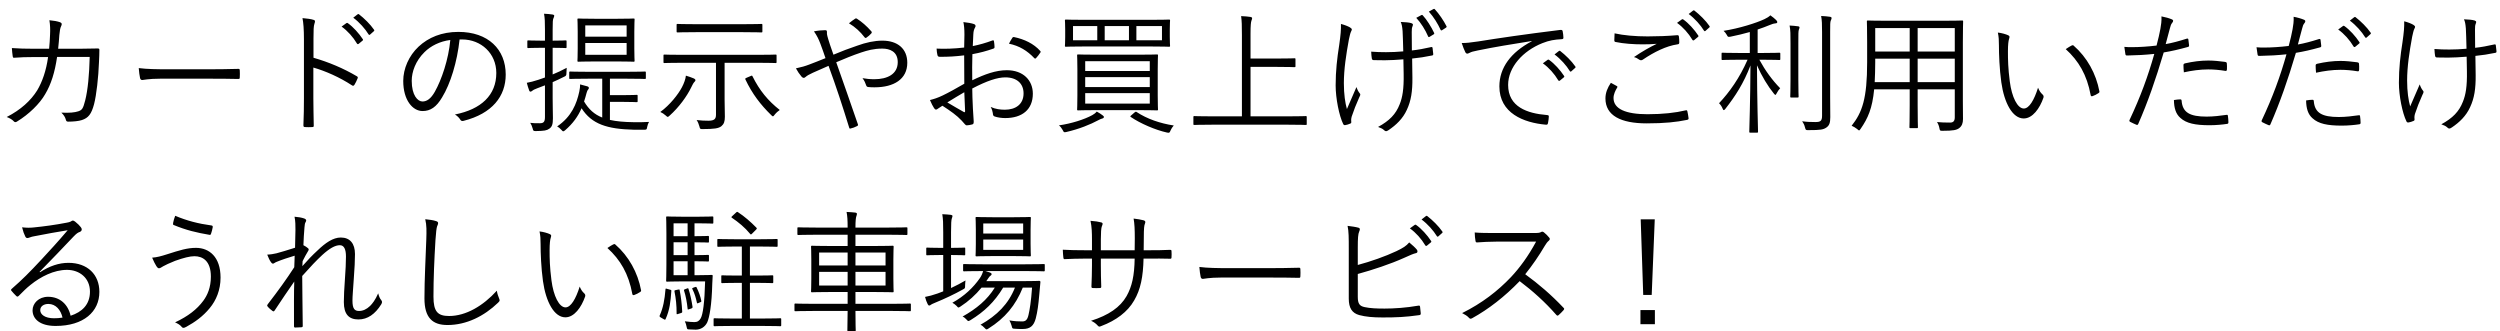 <svg width="264" height="35" viewBox="0 0 264 35" fill="none" xmlns="http://www.w3.org/2000/svg">
<path d="M3.424 5.146H5.188C5.23 4.628 5.272 4.208 5.286 3.648C5.314 3.116 5.3 2.64 5.216 2.136C5.692 2.178 6.056 2.248 6.336 2.346C6.532 2.416 6.574 2.556 6.448 2.78C6.35 2.962 6.308 3.298 6.266 3.704C6.238 4.194 6.196 4.6 6.14 5.146H8.52C9.122 5.146 9.696 5.118 10.284 5.118C10.466 5.118 10.494 5.146 10.494 5.286C10.494 5.594 10.48 6.056 10.452 6.574C10.396 8.142 10.186 10.032 9.934 10.998C9.654 12.048 9.332 12.454 8.646 12.678C8.324 12.79 7.736 12.846 7.19 12.846C7.064 12.846 6.994 12.79 6.966 12.678C6.882 12.356 6.728 12.132 6.476 11.894C7.344 11.936 7.89 11.88 8.268 11.754C8.674 11.614 8.772 11.474 8.996 10.606C9.276 9.514 9.43 7.848 9.472 6.014H6.028C5.79 7.638 5.398 8.898 4.768 9.948C4.194 10.956 3.046 12.076 1.8 12.832C1.674 12.916 1.562 12.93 1.464 12.818C1.31 12.636 1.016 12.468 0.708 12.356C2.192 11.6 3.256 10.62 3.928 9.542C4.46 8.646 4.88 7.47 5.076 6.028H3.438C2.808 6.028 2.192 6.042 1.506 6.098C1.38 6.112 1.366 6.07 1.338 5.916C1.31 5.72 1.268 5.356 1.254 5.076C2.038 5.132 2.682 5.146 3.424 5.146ZM22.086 8.31H16.92C15.702 8.31 15.114 8.45 15.03 8.45C14.904 8.45 14.834 8.394 14.792 8.254C14.736 8.016 14.68 7.568 14.652 7.19C15.506 7.302 16.584 7.316 17.746 7.316H22.044C23.01 7.316 24.046 7.302 25.11 7.274C25.278 7.26 25.32 7.288 25.32 7.442C25.334 7.652 25.334 7.946 25.32 8.17C25.32 8.324 25.278 8.352 25.11 8.338C24.06 8.31 23.024 8.31 22.086 8.31ZM33.104 4.068V6.098C34.714 6.56 36.268 7.218 37.668 8.044C37.78 8.1 37.808 8.17 37.766 8.268C37.668 8.52 37.542 8.772 37.43 8.954C37.346 9.066 37.29 9.094 37.164 9.01C35.862 8.156 34.364 7.498 33.09 7.134V10.382C33.09 11.236 33.118 12.328 33.132 13.238C33.146 13.378 33.104 13.42 32.95 13.42C32.74 13.434 32.46 13.434 32.236 13.42C32.082 13.42 32.04 13.378 32.04 13.224C32.082 12.328 32.096 11.236 32.096 10.382V4.152C32.096 3.102 32.04 2.388 31.942 1.912C32.432 1.954 32.852 2.01 33.104 2.094C33.328 2.15 33.272 2.304 33.202 2.514C33.118 2.752 33.104 3.172 33.104 4.068ZM36.072 2.808L36.576 2.444C36.632 2.402 36.674 2.402 36.73 2.444C37.29 2.836 37.906 3.522 38.312 4.138C38.354 4.194 38.34 4.25 38.284 4.292L37.878 4.628C37.808 4.684 37.738 4.67 37.696 4.6C37.29 3.914 36.702 3.256 36.072 2.808ZM37.304 1.87L37.752 1.52C37.808 1.478 37.85 1.464 37.906 1.506C38.466 1.94 39.096 2.556 39.502 3.144C39.544 3.214 39.53 3.256 39.46 3.312L39.082 3.648C39.026 3.704 38.97 3.704 38.914 3.62C38.564 3.046 37.962 2.36 37.304 1.87ZM48.798 4.166H48.532C48.28 6.532 47.566 8.856 46.684 10.284C46.082 11.306 45.452 11.726 44.626 11.726C43.576 11.726 42.582 10.578 42.582 8.548C42.582 7.26 43.17 5.888 44.206 4.922C45.242 3.956 46.642 3.368 48.406 3.368C51.542 3.368 53.404 5.202 53.404 7.876C53.404 10.158 51.99 11.992 48.952 12.762C48.784 12.804 48.686 12.776 48.588 12.608C48.504 12.468 48.322 12.258 48.042 12.09C50.814 11.544 52.41 10.046 52.41 7.708C52.41 5.636 50.8 4.166 48.798 4.166ZM47.552 4.222C46.46 4.362 45.494 4.838 44.822 5.51C43.884 6.434 43.478 7.582 43.478 8.534C43.478 10.06 44.108 10.718 44.612 10.718C45.088 10.718 45.508 10.41 45.914 9.696C46.628 8.436 47.37 6.266 47.552 4.222ZM66.984 3.354V5.118C66.984 6 67.012 6.322 67.012 6.406C67.012 6.504 66.998 6.518 66.9 6.518C66.83 6.518 66.424 6.49 65.206 6.49H62.784C61.566 6.49 61.174 6.518 61.09 6.518C60.992 6.518 60.978 6.504 60.978 6.406C60.978 6.322 61.006 6 61.006 5.118V3.354C61.006 2.458 60.978 2.15 60.978 2.066C60.978 1.968 60.992 1.954 61.09 1.954C61.174 1.954 61.566 1.982 62.784 1.982H65.206C66.424 1.982 66.83 1.954 66.9 1.954C66.998 1.954 67.012 1.968 67.012 2.066C67.012 2.15 66.984 2.458 66.984 3.354ZM66.172 5.79V4.544H61.804V5.79H66.172ZM66.172 3.872V2.682H61.804V3.872H66.172ZM64.408 10.76V12.664C65.094 12.818 65.906 12.888 66.886 12.902C67.446 12.916 68.02 12.902 68.538 12.874C68.454 13.014 68.384 13.182 68.342 13.406C68.3 13.686 68.272 13.7 68.02 13.7H66.956C64.1 13.63 62.49 13.112 61.412 11.432C61.034 12.3 60.502 13.042 59.676 13.756C59.592 13.826 59.536 13.868 59.48 13.868C59.424 13.868 59.368 13.812 59.27 13.7C59.13 13.546 58.976 13.42 58.836 13.35C60.362 12.314 60.894 10.956 61.174 9.668C61.244 9.332 61.258 9.15 61.258 8.912C61.552 8.982 61.762 9.038 61.986 9.108C62.14 9.15 62.182 9.206 62.182 9.29C62.182 9.374 62.14 9.416 62.084 9.486C62.042 9.542 62 9.598 61.944 9.808C61.86 10.13 61.776 10.424 61.678 10.718C62.168 11.544 62.77 12.09 63.596 12.412V8.31H62.154C60.782 8.31 60.306 8.338 60.222 8.338C60.124 8.338 60.11 8.324 60.11 8.226V7.68C60.11 7.568 60.124 7.554 60.222 7.554C60.306 7.554 60.782 7.582 62.154 7.582H66.158C67.544 7.582 68.006 7.554 68.09 7.554C68.188 7.554 68.202 7.568 68.202 7.68V8.226C68.202 8.324 68.188 8.338 68.09 8.338C68.006 8.338 67.544 8.31 66.158 8.31H64.408V10.046H65.864C66.816 10.046 67.138 10.018 67.222 10.018C67.32 10.018 67.334 10.032 67.334 10.13V10.676C67.334 10.774 67.32 10.788 67.222 10.788C67.138 10.788 66.816 10.76 65.864 10.76H64.408ZM58.36 5.048V7.862C58.836 7.666 59.326 7.442 59.844 7.162C59.83 7.344 59.816 7.512 59.816 7.694C59.816 7.988 59.774 8.016 59.522 8.128C59.13 8.324 58.752 8.506 58.36 8.674V10.368C58.36 11.278 58.388 11.95 58.388 12.482C58.388 13.14 58.29 13.392 58.01 13.588C57.744 13.784 57.464 13.826 56.61 13.84C56.33 13.84 56.316 13.84 56.246 13.56C56.176 13.322 56.106 13.14 55.994 12.972C56.302 13.014 56.568 13.014 57.016 13.014C57.422 13.014 57.548 12.846 57.548 12.342V9.01C57.268 9.122 56.988 9.234 56.708 9.332C56.4 9.444 56.288 9.514 56.19 9.598C56.134 9.64 56.078 9.682 56.022 9.682C55.966 9.682 55.91 9.64 55.882 9.556C55.798 9.332 55.7 9.024 55.63 8.744C56.008 8.674 56.344 8.59 56.862 8.422C57.086 8.352 57.31 8.268 57.548 8.184V5.048H57.1C56.148 5.048 55.868 5.076 55.798 5.076C55.7 5.076 55.686 5.062 55.686 4.964V4.376C55.686 4.278 55.7 4.264 55.798 4.264C55.868 4.264 56.148 4.292 57.1 4.292H57.548V3.158C57.548 2.318 57.534 1.912 57.45 1.45C57.786 1.464 58.08 1.492 58.36 1.534C58.458 1.548 58.528 1.59 58.528 1.66C58.528 1.758 58.486 1.828 58.444 1.926C58.374 2.08 58.36 2.332 58.36 3.13V4.292H58.416C59.354 4.292 59.634 4.264 59.718 4.264C59.816 4.264 59.83 4.278 59.83 4.376V4.964C59.83 5.062 59.816 5.076 59.718 5.076C59.634 5.076 59.354 5.048 58.416 5.048H58.36ZM82.006 5.874V6.546C82.006 6.644 81.992 6.658 81.894 6.658C81.81 6.658 81.362 6.63 80.032 6.63H76.518V10.536C76.518 11.18 76.546 11.838 76.546 12.328C76.546 12.832 76.448 13.098 76.182 13.322C75.888 13.56 75.426 13.63 74.208 13.63C73.928 13.63 73.928 13.63 73.858 13.35C73.788 13.084 73.69 12.86 73.564 12.678C74.04 12.734 74.432 12.748 74.81 12.748C75.426 12.748 75.608 12.566 75.608 12.118V6.63H72.024C70.694 6.63 70.246 6.658 70.176 6.658C70.078 6.658 70.064 6.644 70.064 6.546V5.874C70.064 5.776 70.078 5.762 70.176 5.762C70.246 5.762 70.694 5.79 72.024 5.79H80.032C81.362 5.79 81.81 5.762 81.894 5.762C81.992 5.762 82.006 5.776 82.006 5.874ZM80.508 2.64V3.312C80.508 3.41 80.494 3.424 80.396 3.424C80.326 3.424 79.85 3.396 78.422 3.396H73.536C72.108 3.396 71.632 3.424 71.562 3.424C71.464 3.424 71.45 3.41 71.45 3.312V2.64C71.45 2.542 71.464 2.528 71.562 2.528C71.632 2.528 72.108 2.556 73.536 2.556H78.422C79.85 2.556 80.326 2.528 80.396 2.528C80.494 2.528 80.508 2.542 80.508 2.64ZM73.438 8.464C73.438 8.548 73.368 8.618 73.298 8.688C73.214 8.772 73.06 9.094 72.99 9.234C72.528 10.186 71.702 11.32 70.722 12.202C70.624 12.286 70.568 12.342 70.512 12.342C70.456 12.342 70.4 12.286 70.288 12.188C70.134 12.048 69.924 11.908 69.728 11.824C70.75 11.082 71.618 9.962 72.01 9.22C72.234 8.8 72.402 8.324 72.43 7.988C72.724 8.072 73.074 8.198 73.298 8.296C73.382 8.338 73.438 8.408 73.438 8.464ZM78.87 8.198L79.234 8.044C79.402 7.96 79.43 7.974 79.472 8.072C80.214 9.556 81.082 10.62 82.342 11.614C82.174 11.726 81.964 11.908 81.81 12.104C81.712 12.23 81.67 12.286 81.614 12.286C81.572 12.286 81.516 12.23 81.418 12.132C80.34 11.082 79.43 9.906 78.716 8.394C78.674 8.296 78.688 8.282 78.87 8.198ZM88.012 5.776C88.88 5.412 89.636 5.118 90.518 4.824C91.442 4.488 92.338 4.292 93.178 4.292C94.788 4.292 95.81 5.146 95.81 6.63C95.81 8.366 94.382 9.22 92.366 9.22C92.142 9.22 91.918 9.22 91.708 9.192C91.568 9.178 91.526 9.136 91.484 9.052C91.386 8.772 91.288 8.52 91.078 8.254C91.484 8.324 91.862 8.366 92.324 8.366C93.724 8.366 94.802 7.82 94.802 6.56C94.802 5.44 93.948 5.132 93.178 5.132C92.254 5.132 91.596 5.328 90.952 5.538C90.028 5.846 89.16 6.21 88.306 6.574C89.09 8.814 89.818 10.858 90.574 13.07C90.63 13.21 90.63 13.252 90.49 13.322C90.28 13.434 90.056 13.518 89.804 13.574C89.72 13.588 89.706 13.574 89.678 13.49C88.964 11.18 88.32 9.206 87.494 6.952C86.822 7.246 86.346 7.456 85.842 7.68C85.45 7.862 85.226 7.988 85.086 8.114C85.016 8.184 84.932 8.226 84.876 8.226C84.806 8.226 84.722 8.184 84.638 8.086C84.442 7.862 84.204 7.512 84.05 7.218C84.638 7.092 85.03 6.98 85.464 6.812C85.996 6.602 86.472 6.434 87.172 6.14C87.004 5.636 86.836 5.16 86.626 4.6C86.444 4.124 86.276 3.774 85.954 3.312C86.36 3.228 86.822 3.186 87.144 3.186C87.312 3.186 87.326 3.27 87.326 3.396C87.312 3.536 87.326 3.62 87.368 3.802C87.41 3.984 87.48 4.194 87.648 4.726C87.802 5.202 87.9 5.44 88.012 5.776ZM89.65 2.458C89.888 2.262 90.14 2.08 90.294 1.982C90.378 1.926 90.406 1.926 90.504 1.982C91.022 2.318 91.512 2.738 92.016 3.312C92.072 3.382 92.072 3.452 92.016 3.522C91.862 3.69 91.68 3.858 91.484 3.984C91.428 4.026 91.358 4.012 91.302 3.942C90.84 3.34 90.322 2.864 89.65 2.458ZM101.816 5.02C101.83 4.516 101.844 4.124 101.844 3.648C101.844 3.046 101.802 2.654 101.732 2.332C102.166 2.374 102.628 2.458 102.852 2.542C102.964 2.584 103.02 2.654 103.02 2.752C103.02 2.808 102.992 2.864 102.95 2.934C102.88 3.074 102.796 3.242 102.782 3.648C102.754 4.026 102.74 4.418 102.726 4.866C103.426 4.726 104.112 4.53 104.784 4.278C104.896 4.236 104.952 4.25 104.966 4.376C104.994 4.572 105.022 4.768 105.022 4.964C105.022 5.09 104.98 5.104 104.868 5.146C104.14 5.398 103.524 5.566 102.684 5.72C102.656 6.63 102.656 7.554 102.67 8.478C104 7.834 105.162 7.414 106.324 7.414C108.046 7.414 109.068 8.478 109.068 9.892C109.068 11.586 107.92 12.468 106.156 12.468C105.778 12.468 105.358 12.412 105.036 12.3C104.896 12.258 104.854 12.16 104.84 11.936C104.812 11.754 104.756 11.544 104.616 11.292C105.134 11.53 105.652 11.586 106.114 11.586C107.234 11.586 108.088 11.026 108.088 9.864C108.088 8.842 107.402 8.17 106.156 8.17C105.33 8.17 104.224 8.534 102.67 9.346C102.67 9.85 102.698 10.62 102.74 11.488C102.768 12.146 102.824 12.594 102.824 12.818C102.824 13.014 102.81 13.098 102.67 13.14C102.502 13.182 102.236 13.238 102.082 13.238C101.956 13.238 101.886 13.098 101.55 12.734C101.046 12.188 100.346 11.698 99.52 11.166C99.31 11.292 99.17 11.39 99.044 11.474C98.974 11.53 98.918 11.572 98.848 11.572C98.764 11.572 98.708 11.516 98.638 11.418C98.512 11.236 98.358 10.928 98.204 10.564C98.596 10.466 99.016 10.34 99.562 10.074C100.178 9.78 100.976 9.332 101.83 8.842C101.816 7.848 101.816 6.812 101.816 5.846C100.878 5.958 100.234 6 99.254 6C99.072 6 99.016 5.93 98.988 5.79C98.946 5.622 98.918 5.398 98.904 5.132C99.758 5.174 100.724 5.146 101.816 5.02ZM101.83 9.738C101.186 10.102 100.71 10.41 100.038 10.816C100.71 11.208 101.186 11.502 101.774 11.824C101.872 11.88 101.914 11.852 101.914 11.726C101.886 11.124 101.872 10.508 101.83 9.738ZM106.548 4.614C106.646 4.404 106.758 4.222 106.884 4.026C106.94 3.928 106.982 3.9 107.08 3.914C108.172 4.138 109.166 4.614 109.852 5.384C109.908 5.454 109.908 5.496 109.852 5.566C109.74 5.734 109.558 5.986 109.404 6.14C109.334 6.21 109.278 6.196 109.222 6.14C108.48 5.356 107.64 4.838 106.548 4.614ZM122.256 7.33V10.074C122.256 11.096 122.284 11.474 122.284 11.558C122.284 11.642 122.27 11.656 122.172 11.656C122.088 11.656 121.598 11.628 120.198 11.628H115.816C114.43 11.628 113.94 11.656 113.856 11.656C113.758 11.656 113.744 11.642 113.744 11.558C113.744 11.474 113.772 11.096 113.772 10.074V7.33C113.772 6.308 113.744 5.944 113.744 5.86C113.744 5.762 113.758 5.748 113.856 5.748C113.94 5.748 114.43 5.776 115.816 5.776H120.198C121.598 5.776 122.088 5.748 122.172 5.748C122.27 5.748 122.284 5.762 122.284 5.86C122.284 5.93 122.256 6.308 122.256 7.33ZM121.416 10.942V9.836H114.598V10.942H121.416ZM121.416 9.192V8.142H114.598V9.192H121.416ZM121.416 7.498V6.462H114.598V7.498H121.416ZM123.53 3.116V3.9C123.53 4.572 123.558 4.754 123.558 4.824C123.558 4.922 123.544 4.936 123.446 4.936C123.362 4.936 122.872 4.908 121.486 4.908H114.514C113.128 4.908 112.652 4.936 112.568 4.936C112.47 4.936 112.456 4.922 112.456 4.824C112.456 4.754 112.484 4.572 112.484 3.9V3.116C112.484 2.444 112.456 2.248 112.456 2.178C112.456 2.08 112.47 2.066 112.568 2.066C112.652 2.066 113.128 2.094 114.514 2.094H121.486C122.872 2.094 123.362 2.066 123.446 2.066C123.544 2.066 123.558 2.08 123.558 2.178C123.558 2.248 123.53 2.444 123.53 3.116ZM122.704 4.25V2.752H120.002V4.25H122.704ZM119.218 4.25V2.752H116.656V4.25H119.218ZM115.872 4.25V2.752H113.31V4.25H115.872ZM116.572 12.356C116.572 12.412 116.516 12.496 116.418 12.51C116.278 12.538 116.152 12.608 115.984 12.692C115.158 13.14 113.954 13.63 112.61 13.938C112.344 13.994 112.344 13.98 112.218 13.728C112.12 13.546 111.98 13.364 111.826 13.238C113.128 13.056 114.528 12.608 115.34 12.16C115.522 12.062 115.69 11.936 115.816 11.782C116.068 11.922 116.278 12.048 116.432 12.174C116.53 12.258 116.572 12.286 116.572 12.356ZM119.498 12.146L119.82 11.866C119.946 11.768 119.974 11.796 120.044 11.838C121.122 12.552 122.494 13.028 123.95 13.252C123.81 13.406 123.684 13.602 123.614 13.77C123.502 14.036 123.488 14.05 123.222 13.994C122.018 13.728 120.422 13.042 119.414 12.356C119.33 12.3 119.344 12.272 119.498 12.146ZM137.992 12.37V13.084C137.992 13.182 137.978 13.196 137.88 13.196C137.81 13.196 137.362 13.168 136.032 13.168H127.982C126.652 13.168 126.204 13.196 126.134 13.196C126.036 13.196 126.022 13.182 126.022 13.084V12.37C126.022 12.272 126.036 12.258 126.134 12.258C126.204 12.258 126.652 12.286 127.982 12.286H131.146V3.718C131.146 2.668 131.132 2.22 131.062 1.702C131.412 1.716 131.776 1.744 132.042 1.786C132.14 1.8 132.224 1.842 132.224 1.912C132.224 1.996 132.196 2.066 132.154 2.178C132.098 2.332 132.056 2.668 132.056 3.536V6.182H134.842C136.172 6.182 136.62 6.154 136.69 6.154C136.788 6.154 136.802 6.168 136.802 6.266V6.98C136.802 7.078 136.788 7.092 136.69 7.092C136.62 7.092 136.172 7.064 134.842 7.064H132.056V12.286H136.032C137.362 12.286 137.81 12.258 137.88 12.258C137.978 12.258 137.992 12.272 137.992 12.37ZM148.226 7.806L148.198 6.266C147.498 6.322 146.826 6.364 146.238 6.364C145.888 6.364 145.524 6.364 145.09 6.35C144.936 6.35 144.894 6.294 144.866 6.182C144.838 6.028 144.81 5.762 144.796 5.454C145.286 5.496 145.86 5.51 146.364 5.51C146.91 5.51 147.596 5.482 148.184 5.426C148.156 4.39 148.142 3.732 148.114 3.284C148.072 2.794 148.03 2.584 147.918 2.318C148.38 2.332 148.828 2.374 149.038 2.444C149.15 2.486 149.206 2.528 149.206 2.612C149.206 2.654 149.178 2.724 149.15 2.808C149.094 2.948 149.08 3.088 149.08 3.382C149.08 3.928 149.094 4.628 149.094 5.328C149.766 5.258 150.41 5.132 151.096 4.978C151.208 4.95 151.264 4.964 151.278 5.062C151.306 5.258 151.32 5.454 151.348 5.678C151.362 5.804 151.32 5.846 151.222 5.86C150.48 6.014 149.85 6.112 149.122 6.182L149.15 8.212C149.164 9.64 149.01 10.648 148.562 11.6C148.142 12.524 147.442 13.196 146.63 13.742C146.49 13.84 146.42 13.854 146.364 13.854C146.294 13.854 146.238 13.826 146.14 13.728C146.014 13.602 145.804 13.504 145.524 13.406C146.728 12.748 147.4 12.062 147.806 11.012C148.1 10.284 148.254 9.416 148.226 7.806ZM141.604 2.528C142.024 2.64 142.332 2.766 142.556 2.892C142.696 2.976 142.752 3.046 142.752 3.116C142.752 3.172 142.724 3.228 142.668 3.34C142.584 3.508 142.528 3.802 142.444 4.166C142.15 5.776 141.912 7.316 141.912 8.786C141.912 9.948 142.052 10.872 142.234 11.516C142.584 10.69 142.864 10.06 143.242 9.192C143.354 9.514 143.452 9.682 143.564 9.822C143.62 9.892 143.648 9.934 143.648 9.99C143.648 10.06 143.606 10.144 143.522 10.312C143.186 11.054 142.976 11.614 142.738 12.314C142.71 12.426 142.682 12.552 142.682 12.65C142.682 12.748 142.696 12.832 142.696 12.916C142.696 12.972 142.668 13.014 142.612 13.042C142.388 13.14 142.234 13.182 142.066 13.21C141.968 13.224 141.898 13.21 141.842 13.098C141.408 12.216 141.044 10.368 141.044 9.024C141.044 7.47 141.198 6.168 141.422 4.74C141.576 3.662 141.618 3.144 141.604 2.528ZM149.556 1.884L150.102 1.59C150.158 1.562 150.186 1.562 150.242 1.618C150.662 2.066 151.152 2.85 151.446 3.48C151.474 3.536 151.46 3.592 151.404 3.62L150.97 3.886C150.886 3.942 150.83 3.914 150.802 3.83C150.522 3.172 150.046 2.402 149.556 1.884ZM150.886 1.226L151.362 0.96C151.418 0.932 151.46 0.918 151.516 0.974C151.964 1.464 152.454 2.178 152.748 2.766C152.79 2.85 152.762 2.878 152.678 2.934L152.286 3.186C152.216 3.228 152.16 3.228 152.118 3.13C151.838 2.514 151.404 1.8 150.886 1.226ZM161.75 4.362L161.736 4.334C159.636 4.67 157.816 4.964 156.052 5.328C155.548 5.426 155.38 5.482 155.212 5.566C155.114 5.608 155.03 5.664 154.946 5.664C154.862 5.664 154.792 5.608 154.75 5.538C154.61 5.258 154.484 4.922 154.358 4.544C154.862 4.544 155.226 4.502 156.094 4.376C158.18 4.04 161.022 3.62 164.774 3.158C164.914 3.144 164.984 3.186 165.012 3.27C165.054 3.452 165.096 3.788 165.096 3.97C165.096 4.096 165.054 4.124 164.914 4.138C164.158 4.18 163.598 4.264 162.87 4.558C160.826 5.37 159.258 7.092 159.258 8.968C159.258 11.292 161.288 11.978 163.332 12.146C163.514 12.16 163.556 12.188 163.556 12.3C163.556 12.454 163.514 12.776 163.472 12.972C163.444 13.126 163.402 13.182 163.248 13.168C160.882 12.958 158.334 11.95 158.334 9.122C158.334 7.148 159.552 5.524 161.75 4.362ZM162.926 6.686L163.444 6.308C163.486 6.28 163.528 6.28 163.584 6.322C164.144 6.714 164.76 7.4 165.166 8.016C165.208 8.072 165.194 8.128 165.138 8.17L164.732 8.506C164.662 8.562 164.592 8.548 164.55 8.478C164.144 7.792 163.556 7.134 162.926 6.686ZM164.158 5.748L164.606 5.398C164.662 5.356 164.704 5.342 164.76 5.384C165.32 5.818 165.95 6.434 166.356 7.022C166.398 7.092 166.384 7.134 166.314 7.19L165.936 7.526C165.88 7.582 165.824 7.582 165.768 7.498C165.418 6.924 164.816 6.238 164.158 5.748ZM170.108 8.744C170.304 8.842 170.528 8.968 170.724 9.08C170.808 9.122 170.822 9.178 170.766 9.262C170.584 9.556 170.388 9.962 170.388 10.354C170.388 11.502 171.676 12.062 173.972 12.062C175.61 12.062 176.94 11.908 177.99 11.656C178.116 11.628 178.158 11.642 178.186 11.754C178.228 11.908 178.284 12.258 178.312 12.482C178.326 12.594 178.27 12.636 178.13 12.664C177.038 12.888 175.806 13.028 173.888 13.028C171.158 13.028 169.534 12.202 169.534 10.396C169.534 9.794 169.758 9.262 170.108 8.744ZM170.5 3.522C171.438 3.732 172.656 3.844 174 3.844C175.008 3.844 176.128 3.802 177.094 3.718C177.22 3.704 177.276 3.746 177.29 3.844C177.318 4.026 177.332 4.222 177.332 4.474C177.332 4.628 177.276 4.67 177.136 4.684C175.96 4.852 174.672 5.496 173.51 6.28C173.384 6.378 173.244 6.392 173.118 6.308C172.95 6.182 172.768 6.084 172.544 6.028C173.426 5.426 174.224 4.978 174.952 4.628C174.49 4.67 173.874 4.684 173.44 4.684C172.53 4.684 171.452 4.614 170.598 4.432C170.514 4.418 170.472 4.376 170.472 4.236C170.472 4.054 170.486 3.76 170.5 3.522ZM177.094 2.416L177.598 2.052C177.654 2.01 177.696 2.01 177.752 2.052C178.312 2.444 178.928 3.13 179.334 3.746C179.376 3.802 179.362 3.858 179.306 3.9L178.9 4.236C178.83 4.292 178.76 4.278 178.718 4.208C178.312 3.522 177.724 2.864 177.094 2.416ZM178.326 1.478L178.774 1.128C178.83 1.086 178.872 1.072 178.928 1.114C179.488 1.548 180.118 2.164 180.524 2.752C180.566 2.822 180.552 2.864 180.482 2.92L180.104 3.256C180.048 3.312 179.992 3.312 179.936 3.228C179.586 2.654 178.984 1.968 178.326 1.478ZM188 5.678V6.224C188 6.322 187.986 6.336 187.888 6.336C187.804 6.336 187.44 6.308 186.222 6.308H185.788C186.404 7.442 187.146 8.464 187.986 9.318C187.846 9.472 187.72 9.64 187.608 9.864C187.552 9.976 187.524 10.018 187.482 10.018C187.44 10.018 187.398 9.976 187.328 9.892C186.698 9.122 186.04 8.044 185.536 6.896C185.55 10.606 185.648 13.686 185.648 13.896C185.648 13.994 185.634 14.008 185.536 14.008H184.836C184.738 14.008 184.724 13.994 184.724 13.896C184.724 13.686 184.836 10.536 184.85 6.91C184.122 8.814 183.254 10.144 182.204 11.488C182.134 11.586 182.078 11.628 182.036 11.628C181.994 11.628 181.952 11.586 181.91 11.474C181.826 11.25 181.672 11.04 181.532 10.9C182.638 9.724 183.688 8.254 184.542 6.308H183.562C182.358 6.308 181.98 6.336 181.896 6.336C181.798 6.336 181.798 6.322 181.798 6.224V5.678C181.798 5.58 181.798 5.566 181.896 5.566C181.98 5.566 182.358 5.594 183.562 5.594H184.78V3.382C184.136 3.564 183.45 3.732 182.75 3.872C182.47 3.914 182.47 3.914 182.344 3.676C182.246 3.508 182.148 3.382 182.008 3.256C183.66 3.004 185.494 2.416 186.32 2.024C186.628 1.87 186.754 1.8 186.95 1.618C187.188 1.786 187.398 1.954 187.552 2.108C187.65 2.206 187.678 2.262 187.678 2.346C187.678 2.43 187.608 2.458 187.454 2.472C187.286 2.486 187.09 2.556 186.852 2.654C186.488 2.808 186.068 2.962 185.606 3.116V5.594H186.222C187.44 5.594 187.804 5.566 187.888 5.566C187.986 5.566 188 5.58 188 5.678ZM192.41 12.216V3.396C192.41 2.556 192.396 2.15 192.312 1.688C192.648 1.702 192.97 1.73 193.25 1.772C193.348 1.786 193.418 1.842 193.418 1.898C193.418 1.996 193.376 2.066 193.334 2.164C193.264 2.318 193.264 2.584 193.264 3.382V10.256C193.264 11.026 193.278 11.824 193.278 12.37C193.278 12.958 193.18 13.252 192.872 13.462C192.55 13.686 192.27 13.742 190.954 13.742C190.688 13.742 190.688 13.742 190.604 13.448C190.548 13.196 190.436 12.986 190.31 12.804C190.786 12.874 191.164 12.888 191.696 12.888C192.228 12.888 192.41 12.79 192.41 12.216ZM189.078 8.38V4.6C189.078 3.634 189.078 3.186 188.98 2.696C189.302 2.71 189.61 2.738 189.89 2.78C189.988 2.794 190.03 2.836 190.03 2.906C190.03 2.976 189.988 3.046 189.96 3.13C189.904 3.298 189.904 3.55 189.904 4.572V8.38C189.904 9.598 189.932 10.102 189.932 10.186C189.932 10.284 189.918 10.298 189.82 10.298H189.162C189.064 10.298 189.05 10.284 189.05 10.186C189.05 10.102 189.078 9.598 189.078 8.38ZM199.242 2.192H205.192C206.606 2.192 207.11 2.164 207.194 2.164C207.292 2.164 207.306 2.178 207.306 2.276C207.306 2.346 207.278 3.018 207.278 4.474V10.69C207.278 11.334 207.292 11.978 207.292 12.566C207.292 13 207.18 13.308 206.886 13.532C206.62 13.728 206.27 13.812 205.15 13.812C204.856 13.812 204.856 13.812 204.8 13.532C204.758 13.294 204.674 13.084 204.548 12.888C205.024 12.93 205.332 12.944 205.934 12.944C206.284 12.944 206.424 12.762 206.424 12.384V9.43H202.504V11.096C202.504 12.678 202.532 13.336 202.532 13.42C202.532 13.518 202.518 13.532 202.42 13.532H201.748C201.65 13.532 201.636 13.518 201.636 13.42C201.636 13.336 201.664 12.678 201.664 11.096V9.43H197.912C197.716 11.46 197.254 12.482 196.484 13.602C196.4 13.714 196.372 13.77 196.316 13.77C196.274 13.77 196.218 13.728 196.12 13.63C195.924 13.476 195.728 13.364 195.532 13.28C196.652 11.866 197.17 10.424 197.17 6.574V4.474C197.17 3.018 197.142 2.346 197.142 2.276C197.142 2.178 197.156 2.164 197.254 2.164C197.338 2.164 197.828 2.192 199.242 2.192ZM206.424 5.44V2.962H202.504V5.44H206.424ZM206.424 8.674V6.196H202.504V8.674H206.424ZM201.664 8.674V6.196H198.024V6.574C198.024 7.372 197.996 8.072 197.968 8.674H201.664ZM201.664 5.44V2.962H198.024V5.44H201.664ZM210.974 3.438C211.366 3.48 211.814 3.606 212.08 3.732C212.164 3.774 212.206 3.83 212.206 3.886C212.206 3.956 212.178 4.04 212.15 4.138C212.094 4.306 212.038 4.698 212.038 5.426C212.038 6.322 212.052 7.176 212.234 8.604C212.444 10.256 213.046 11.46 213.718 11.46C214.278 11.46 214.81 10.564 215.216 9.262C215.37 9.626 215.496 9.794 215.678 9.962C215.79 10.06 215.832 10.172 215.79 10.312C215.398 11.446 214.642 12.51 213.704 12.51C212.528 12.51 211.646 10.886 211.338 8.688C211.142 7.288 211.086 5.706 211.086 4.782C211.086 4.25 211.072 3.914 210.974 3.438ZM218.142 5.188C218.408 5.006 218.618 4.88 218.758 4.81C218.842 4.768 218.912 4.754 218.968 4.81C220.396 6.056 221.348 7.778 221.698 9.654C221.712 9.752 221.67 9.794 221.6 9.836C221.39 9.976 221.194 10.074 220.956 10.158C220.858 10.186 220.788 10.144 220.774 10.046C220.382 7.904 219.5 6.42 218.142 5.188ZM228.698 4.656C229.356 4.544 230.14 4.334 230.924 4.082C231.036 4.054 231.078 4.082 231.092 4.18C231.12 4.348 231.148 4.586 231.162 4.754C231.176 4.894 231.148 4.936 231.022 4.964C230.112 5.216 229.342 5.398 228.488 5.538C227.648 8.38 226.794 10.816 225.8 13.084C225.744 13.21 225.688 13.21 225.59 13.168C225.478 13.126 225.114 12.958 224.932 12.86C224.862 12.818 224.848 12.748 224.876 12.678C226.038 10.214 226.836 8.03 227.494 5.692C226.584 5.79 225.618 5.846 224.666 5.86C224.498 5.86 224.47 5.846 224.442 5.72C224.414 5.524 224.372 5.23 224.33 4.95C224.596 4.978 224.834 4.978 225.212 4.978C225.87 4.978 226.836 4.922 227.732 4.81C227.928 4.068 228.04 3.564 228.138 3.046C228.208 2.654 228.278 2.192 228.25 1.73C228.642 1.8 229.076 1.926 229.37 2.052C229.44 2.08 229.482 2.136 229.482 2.206C229.482 2.276 229.44 2.346 229.37 2.43C229.272 2.556 229.216 2.682 229.146 2.976C228.978 3.55 228.852 4.124 228.698 4.656ZM229.566 10.564C229.804 10.522 230.07 10.494 230.224 10.494C230.336 10.494 230.364 10.522 230.378 10.634C230.476 11.894 231.26 12.314 233.024 12.314C233.738 12.314 234.522 12.216 235.096 12.132C235.208 12.118 235.25 12.118 235.264 12.23C235.292 12.398 235.32 12.706 235.32 12.902C235.32 13.042 235.278 13.07 235.166 13.084C234.732 13.154 234.004 13.224 233.332 13.224C231.82 13.224 230.882 13.028 230.252 12.454C229.762 12.034 229.58 11.404 229.566 10.564ZM230.616 7.638C230.588 7.4 230.574 7.064 230.574 6.896C230.574 6.77 230.602 6.728 230.756 6.686C231.568 6.504 232.38 6.392 233.206 6.392C233.78 6.392 234.396 6.462 234.942 6.532C235.11 6.56 235.138 6.602 235.152 6.686C235.166 6.826 235.18 7.12 235.166 7.302C235.152 7.47 235.11 7.512 234.984 7.484C234.382 7.386 233.78 7.33 233.192 7.33C232.324 7.33 231.456 7.456 230.616 7.638ZM242.656 4.698C243.314 4.586 244.098 4.376 244.882 4.124C244.994 4.096 245.036 4.124 245.05 4.222C245.078 4.39 245.106 4.628 245.12 4.796C245.134 4.936 245.106 4.978 244.98 5.006C244.07 5.258 243.3 5.44 242.446 5.58C241.606 8.422 240.752 10.858 239.758 13.126C239.702 13.252 239.646 13.252 239.548 13.21C239.436 13.168 239.072 13 238.89 12.902C238.82 12.86 238.806 12.79 238.834 12.72C239.996 10.256 240.794 8.072 241.452 5.734C240.542 5.832 239.576 5.888 238.624 5.902C238.456 5.902 238.428 5.888 238.4 5.762C238.372 5.566 238.33 5.272 238.288 4.992C238.554 5.02 238.792 5.02 239.17 5.02C239.828 5.02 240.794 4.964 241.69 4.852C241.886 4.11 241.998 3.606 242.096 3.088C242.166 2.696 242.236 2.234 242.208 1.772C242.6 1.842 243.034 1.968 243.328 2.094C243.398 2.122 243.44 2.178 243.44 2.248C243.44 2.318 243.398 2.388 243.328 2.472C243.23 2.598 243.174 2.724 243.104 3.018C242.936 3.592 242.81 4.166 242.656 4.698ZM243.524 10.606C243.762 10.564 244.028 10.536 244.182 10.536C244.294 10.536 244.322 10.564 244.336 10.676C244.434 11.936 245.218 12.356 246.982 12.356C247.696 12.356 248.48 12.258 249.054 12.174C249.166 12.16 249.208 12.16 249.222 12.272C249.25 12.44 249.278 12.748 249.278 12.944C249.278 13.084 249.236 13.112 249.124 13.126C248.69 13.196 247.962 13.266 247.29 13.266C245.778 13.266 244.84 13.07 244.21 12.496C243.72 12.076 243.538 11.446 243.524 10.606ZM244.574 7.68C244.546 7.442 244.532 7.106 244.532 6.938C244.532 6.812 244.56 6.77 244.714 6.728C245.526 6.546 246.338 6.434 247.164 6.434C247.738 6.434 248.354 6.504 248.9 6.574C249.068 6.602 249.096 6.644 249.11 6.728C249.124 6.868 249.138 7.162 249.124 7.344C249.11 7.512 249.068 7.554 248.942 7.526C248.34 7.428 247.738 7.372 247.15 7.372C246.282 7.372 245.414 7.498 244.574 7.68ZM246.912 3.116L247.43 2.738C247.472 2.71 247.514 2.71 247.57 2.752C248.13 3.144 248.746 3.83 249.152 4.446C249.194 4.502 249.18 4.558 249.124 4.6L248.718 4.936C248.648 4.992 248.578 4.978 248.536 4.908C248.13 4.222 247.542 3.564 246.912 3.116ZM248.144 2.178L248.592 1.828C248.648 1.786 248.69 1.772 248.746 1.814C249.306 2.248 249.936 2.864 250.342 3.452C250.384 3.522 250.37 3.564 250.3 3.62L249.922 3.956C249.866 4.012 249.81 4.012 249.754 3.928C249.404 3.354 248.802 2.668 248.144 2.178ZM260.506 7.526L260.478 5.986C259.778 6.042 259.106 6.084 258.518 6.084C258.168 6.084 257.804 6.084 257.37 6.07C257.216 6.07 257.174 6.014 257.146 5.902C257.118 5.748 257.09 5.482 257.076 5.174C257.566 5.216 258.14 5.23 258.644 5.23C259.19 5.23 259.876 5.202 260.464 5.146C260.436 4.11 260.422 3.452 260.394 3.004C260.352 2.514 260.31 2.304 260.198 2.038C260.66 2.052 261.108 2.094 261.318 2.164C261.43 2.206 261.486 2.248 261.486 2.332C261.486 2.374 261.458 2.444 261.43 2.528C261.374 2.668 261.36 2.808 261.36 3.102C261.36 3.648 261.374 4.348 261.374 5.048C262.046 4.978 262.69 4.852 263.376 4.698C263.488 4.67 263.544 4.684 263.558 4.782C263.586 4.978 263.6 5.174 263.628 5.398C263.642 5.524 263.6 5.566 263.502 5.58C262.76 5.734 262.13 5.832 261.402 5.902L261.43 7.932C261.444 9.36 261.29 10.368 260.842 11.32C260.422 12.244 259.722 12.916 258.91 13.462C258.77 13.56 258.7 13.574 258.644 13.574C258.574 13.574 258.518 13.546 258.42 13.448C258.294 13.322 258.084 13.224 257.804 13.126C259.008 12.468 259.68 11.782 260.086 10.732C260.38 10.004 260.534 9.136 260.506 7.526ZM253.884 2.248C254.304 2.36 254.612 2.486 254.836 2.612C254.976 2.696 255.032 2.766 255.032 2.836C255.032 2.892 255.004 2.948 254.948 3.06C254.864 3.228 254.808 3.522 254.724 3.886C254.43 5.496 254.192 7.036 254.192 8.506C254.192 9.668 254.332 10.592 254.514 11.236C254.864 10.41 255.144 9.78 255.522 8.912C255.634 9.234 255.732 9.402 255.844 9.542C255.9 9.612 255.928 9.654 255.928 9.71C255.928 9.78 255.886 9.864 255.802 10.032C255.466 10.774 255.256 11.334 255.018 12.034C254.99 12.146 254.962 12.272 254.962 12.37C254.962 12.468 254.976 12.552 254.976 12.636C254.976 12.692 254.948 12.734 254.892 12.762C254.668 12.86 254.514 12.902 254.346 12.93C254.248 12.944 254.178 12.93 254.122 12.818C253.688 11.936 253.324 10.116 253.324 8.744C253.324 7.19 253.478 5.888 253.702 4.46C253.856 3.382 253.898 2.864 253.884 2.248ZM4.18 28.708L4.222 28.75C5.23 28.092 6.224 27.756 7.232 27.756C9.248 27.756 10.494 29.002 10.494 30.822C10.494 32.908 8.842 34.42 5.874 34.42C4.194 34.42 3.438 33.664 3.438 32.768C3.438 32.04 4.082 31.34 5.076 31.34C6.336 31.34 7.19 32.152 7.456 33.342C8.66 32.95 9.5 32.166 9.5 30.794C9.5 29.366 8.408 28.498 7.078 28.498C5.692 28.498 4.306 29.212 3.228 30.08C2.78 30.43 2.416 30.808 1.996 31.228C1.884 31.34 1.814 31.354 1.716 31.256C1.548 31.088 1.338 30.878 1.198 30.696C1.142 30.626 1.156 30.57 1.254 30.486C2.36 29.52 3.074 28.806 4.418 27.364C5.23 26.482 6.07 25.586 7.148 24.312C5.986 24.494 4.894 24.704 3.648 24.942C3.466 24.97 3.298 25.012 3.158 25.068C3.06 25.11 2.948 25.138 2.892 25.138C2.794 25.138 2.724 25.082 2.668 24.97C2.542 24.718 2.444 24.452 2.332 24.004C2.794 24.06 3.186 24.06 3.564 24.018C4.67 23.906 5.818 23.752 7.05 23.514C7.218 23.486 7.386 23.444 7.484 23.388C7.54 23.346 7.624 23.29 7.68 23.29C7.75 23.29 7.82 23.318 7.932 23.402C8.198 23.612 8.408 23.822 8.534 23.99C8.604 24.074 8.632 24.158 8.632 24.228C8.632 24.34 8.562 24.438 8.422 24.494C8.24 24.55 8.086 24.648 7.764 24.984C6.518 26.3 5.58 27.28 4.18 28.708ZM6.602 33.538C6.42 32.74 5.902 32.096 5.104 32.096C4.656 32.096 4.25 32.32 4.25 32.754C4.25 33.216 4.754 33.608 5.692 33.608C6 33.608 6.28 33.594 6.602 33.538ZM18.502 22.786C19.72 23.304 20.966 23.626 22.324 23.808C22.436 23.822 22.478 23.878 22.464 23.99C22.436 24.172 22.352 24.508 22.296 24.648C22.254 24.76 22.24 24.816 22.142 24.802C20.742 24.564 19.678 24.312 18.32 23.752C18.278 23.738 18.264 23.682 18.278 23.556C18.32 23.29 18.404 23.052 18.502 22.786ZM16.066 27.21C16.598 27.168 17.004 27.056 17.662 26.846C18.978 26.426 19.762 26.174 20.7 26.174C22.086 26.174 23.29 27.126 23.29 29.31C23.29 30.626 22.828 31.718 22.142 32.544C21.428 33.412 20.588 34.014 19.664 34.518C19.384 34.672 19.286 34.644 19.188 34.518C19.006 34.294 18.768 34.168 18.488 34.042C19.86 33.398 20.798 32.67 21.47 31.76C21.904 31.172 22.268 30.36 22.268 29.212C22.268 27.532 21.386 27.056 20.532 27.056C20.056 27.056 19.384 27.224 18.488 27.546C17.844 27.812 17.494 27.966 17.228 28.12C17.032 28.232 16.92 28.33 16.78 28.33C16.682 28.33 16.584 28.218 16.514 28.106C16.402 27.938 16.206 27.546 16.066 27.21ZM31.102 22.884C31.494 22.912 31.872 22.982 32.11 23.066C32.264 23.122 32.334 23.192 32.334 23.29C32.334 23.346 32.292 23.416 32.264 23.472C32.194 23.584 32.18 23.71 32.152 24.018C32.096 24.662 32.068 25.18 32.04 25.894C32.25 26.006 32.39 26.09 32.53 26.216C32.614 26.286 32.628 26.37 32.544 26.496C32.348 26.818 32.166 27.154 31.956 27.574C31.942 27.756 31.942 27.91 31.928 28.106C32.502 27.448 32.992 26.944 33.51 26.468C34.364 25.642 35.176 25.082 35.988 25.082C36.954 25.082 37.486 25.712 37.486 26.832C37.486 27.448 37.444 28.372 37.36 29.436C37.29 30.514 37.22 31.284 37.22 31.746C37.22 32.628 37.458 32.838 37.92 32.838C38.312 32.838 38.704 32.67 39.082 32.306C39.32 32.068 39.628 31.69 39.936 30.976C40.034 31.34 40.118 31.522 40.258 31.69C40.356 31.83 40.384 31.928 40.258 32.138C39.614 33.174 38.816 33.734 37.85 33.734C36.856 33.734 36.31 33.202 36.31 31.9C36.31 31.27 36.352 30.472 36.422 29.506C36.492 28.498 36.534 27.784 36.534 27.098C36.534 26.328 36.338 25.894 35.89 25.894C35.386 25.894 34.798 26.23 34.028 26.93C33.398 27.518 32.81 28.134 31.914 29.142C31.914 30.598 31.956 32.46 31.97 34.42C31.97 34.504 31.942 34.546 31.83 34.56C31.69 34.574 31.382 34.588 31.158 34.588C31.088 34.588 31.046 34.546 31.046 34.434C31.046 32.376 31.032 30.92 31.074 29.73C30.402 30.682 29.744 31.676 29.016 32.768C28.932 32.894 28.89 32.908 28.778 32.838C28.638 32.74 28.372 32.516 28.26 32.362C28.176 32.292 28.218 32.208 28.288 32.11C29.422 30.64 30.248 29.492 31.074 28.218C31.102 27.728 31.102 27.35 31.116 27C30.416 27.21 29.772 27.42 29.198 27.658C29.044 27.714 28.918 27.84 28.834 27.84C28.75 27.84 28.68 27.784 28.624 27.7C28.47 27.49 28.358 27.238 28.218 26.888C28.596 26.874 28.89 26.818 29.198 26.748C29.702 26.608 30.304 26.44 31.158 26.16C31.172 25.516 31.186 24.9 31.2 24.27C31.2 23.822 31.2 23.346 31.102 22.884ZM44.906 23.15C45.326 23.192 45.76 23.248 46.04 23.346C46.194 23.388 46.264 23.458 46.264 23.556C46.264 23.668 46.208 23.78 46.152 23.92C46.096 24.088 46.04 24.522 45.984 25.362C45.858 27.476 45.774 29.394 45.774 31.326C45.774 32.894 46.208 33.37 47.426 33.37C49.204 33.37 51.024 32.292 52.466 30.696C52.508 31.018 52.62 31.298 52.704 31.508C52.732 31.592 52.76 31.648 52.76 31.704C52.76 31.788 52.718 31.858 52.592 31.97C51.122 33.384 49.26 34.322 47.258 34.322C45.676 34.322 44.822 33.566 44.822 31.508C44.822 29.52 44.948 27.238 45.018 25.264C45.046 24.396 45.06 23.794 44.906 23.15ZM56.974 24.438C57.366 24.48 57.814 24.606 58.08 24.732C58.164 24.774 58.206 24.83 58.206 24.886C58.206 24.956 58.178 25.04 58.15 25.138C58.094 25.306 58.038 25.698 58.038 26.426C58.038 27.322 58.052 28.176 58.234 29.604C58.444 31.256 59.046 32.46 59.718 32.46C60.278 32.46 60.81 31.564 61.216 30.262C61.37 30.626 61.496 30.794 61.678 30.962C61.79 31.06 61.832 31.172 61.79 31.312C61.398 32.446 60.642 33.51 59.704 33.51C58.528 33.51 57.646 31.886 57.338 29.688C57.142 28.288 57.086 26.706 57.086 25.782C57.086 25.25 57.072 24.914 56.974 24.438ZM64.142 26.188C64.408 26.006 64.618 25.88 64.758 25.81C64.842 25.768 64.912 25.754 64.968 25.81C66.396 27.056 67.348 28.778 67.698 30.654C67.712 30.752 67.67 30.794 67.6 30.836C67.39 30.976 67.194 31.074 66.956 31.158C66.858 31.186 66.788 31.144 66.774 31.046C66.382 28.904 65.5 27.42 64.142 26.188ZM75.328 22.968V23.5C75.328 23.598 75.314 23.612 75.216 23.612C75.146 23.612 74.81 23.584 73.844 23.584H73.34V24.942H73.382C74.39 24.942 74.684 24.914 74.754 24.914C74.852 24.914 74.866 24.928 74.866 25.026V25.502C74.866 25.6 74.852 25.614 74.754 25.614C74.684 25.614 74.39 25.586 73.382 25.586H73.34V26.944H73.382C74.39 26.944 74.684 26.916 74.754 26.916C74.852 26.916 74.866 26.93 74.866 27.028V27.504C74.866 27.602 74.852 27.616 74.754 27.616C74.684 27.616 74.39 27.588 73.382 27.588H73.34V29.058H73.844C74.782 29.058 75.062 29.03 75.146 29.03C75.23 29.03 75.272 29.058 75.258 29.156C75.244 29.422 75.23 29.688 75.216 29.954C75.16 32.222 74.922 33.496 74.684 34.042C74.446 34.532 73.984 34.812 73.466 34.812C73.228 34.812 72.976 34.798 72.738 34.784C72.556 34.77 72.57 34.77 72.5 34.49C72.472 34.294 72.402 34.098 72.318 33.93C72.752 33.986 73.102 34.014 73.34 34.014C73.662 34.014 73.858 33.86 73.998 33.608C74.222 33.216 74.404 31.984 74.46 29.716H71.954C70.918 29.716 70.568 29.744 70.456 29.744C70.358 29.744 70.344 29.73 70.344 29.618C70.344 29.548 70.372 29.086 70.372 27.938V24.662C70.372 23.514 70.344 23.052 70.344 22.968C70.344 22.87 70.358 22.856 70.456 22.856C70.568 22.856 70.918 22.884 71.954 22.884H73.844C74.81 22.884 75.146 22.856 75.216 22.856C75.314 22.856 75.328 22.87 75.328 22.968ZM72.612 29.058V27.588H71.128V29.058H72.612ZM72.612 26.944V25.586H71.128V26.944H72.612ZM72.612 24.942V23.584H71.128V24.942H72.612ZM82.496 33.72V34.322C82.496 34.434 82.482 34.448 82.384 34.448C82.314 34.448 81.88 34.42 80.564 34.42H77.302C75.972 34.42 75.538 34.448 75.468 34.448C75.37 34.448 75.356 34.434 75.356 34.322V33.72C75.356 33.622 75.37 33.608 75.468 33.608C75.538 33.608 75.972 33.636 77.302 33.636H78.338V29.87H77.862C76.714 29.87 76.35 29.898 76.28 29.898C76.182 29.898 76.168 29.884 76.168 29.786V29.17C76.168 29.086 76.182 29.072 76.28 29.072C76.35 29.072 76.714 29.1 77.862 29.1H78.338V26.034H77.596C76.336 26.034 75.93 26.062 75.86 26.062C75.762 26.062 75.748 26.048 75.748 25.95V25.348C75.748 25.25 75.762 25.236 75.86 25.236C75.93 25.236 76.336 25.264 77.596 25.264H80.256C81.516 25.264 81.922 25.236 82.006 25.236C82.104 25.236 82.118 25.25 82.118 25.348V25.95C82.118 26.048 82.104 26.062 82.006 26.062C81.922 26.062 81.516 26.034 80.256 26.034H79.192V29.1H79.948C81.096 29.1 81.46 29.072 81.544 29.072C81.642 29.072 81.656 29.086 81.656 29.17V29.786C81.656 29.884 81.642 29.898 81.544 29.898C81.46 29.898 81.096 29.87 79.948 29.87H79.192V33.636H80.564C81.88 33.636 82.314 33.608 82.384 33.608C82.482 33.608 82.496 33.622 82.496 33.72ZM77.344 22.8L77.708 22.464C77.834 22.352 77.834 22.352 77.932 22.408C78.604 22.842 79.276 23.43 79.864 24.032C79.948 24.116 79.948 24.144 79.808 24.284L79.43 24.662C79.318 24.774 79.29 24.788 79.22 24.704C78.66 24.018 77.974 23.458 77.288 22.996C77.218 22.94 77.204 22.926 77.344 22.8ZM70.484 30.514L70.736 30.584C70.904 30.626 70.904 30.64 70.89 30.752C70.82 31.802 70.722 32.74 70.288 33.692C70.246 33.79 70.218 33.776 70.064 33.692L69.798 33.538C69.63 33.44 69.63 33.398 69.672 33.3C70.022 32.53 70.19 31.634 70.274 30.57C70.288 30.444 70.302 30.458 70.484 30.514ZM71.394 30.626L71.59 30.584C71.73 30.556 71.758 30.542 71.772 30.64C71.926 31.438 71.996 32.096 72.038 32.852C72.052 32.992 72.038 33.02 71.898 33.062L71.632 33.146C71.45 33.202 71.45 33.202 71.45 33.076C71.45 32.222 71.38 31.55 71.226 30.78C71.212 30.668 71.226 30.668 71.394 30.626ZM72.374 30.528L72.528 30.472C72.668 30.416 72.682 30.43 72.71 30.528C72.892 31.06 73.032 31.746 73.13 32.39C73.144 32.488 73.13 32.53 72.976 32.586L72.808 32.642C72.626 32.698 72.626 32.726 72.612 32.6C72.542 31.914 72.416 31.242 72.234 30.682C72.206 30.584 72.234 30.584 72.374 30.528ZM73.228 30.374L73.382 30.318C73.508 30.276 73.522 30.276 73.564 30.36C73.788 30.808 73.984 31.354 74.054 31.76C74.068 31.844 74.068 31.872 73.956 31.914L73.788 31.984C73.634 32.054 73.606 32.054 73.592 31.956C73.48 31.452 73.368 31.018 73.116 30.528C73.074 30.43 73.088 30.43 73.228 30.374ZM96.188 32.166V32.754C96.188 32.852 96.174 32.866 96.076 32.866C96.006 32.866 95.572 32.838 94.27 32.838H90.336C90.336 34.182 90.364 34.812 90.364 34.868C90.364 34.966 90.35 34.98 90.252 34.98H89.594C89.496 34.98 89.482 34.966 89.482 34.868C89.482 34.812 89.496 34.168 89.51 32.838H85.814C84.512 32.838 84.078 32.866 84.008 32.866C83.91 32.866 83.896 32.852 83.896 32.754V32.166C83.896 32.068 83.91 32.054 84.008 32.054C84.078 32.054 84.512 32.082 85.814 32.082H89.51V30.836H87.746C86.346 30.836 85.842 30.864 85.758 30.864C85.66 30.864 85.646 30.85 85.646 30.752C85.646 30.682 85.674 30.346 85.674 29.422V27.406C85.674 26.482 85.646 26.146 85.646 26.076C85.646 25.964 85.66 25.95 85.758 25.95C85.842 25.95 86.346 25.978 87.746 25.978H89.51V24.788H86.206C84.848 24.788 84.4 24.816 84.316 24.816C84.218 24.816 84.204 24.802 84.204 24.69V24.116C84.204 24.018 84.218 24.004 84.316 24.004C84.4 24.004 84.848 24.032 86.206 24.032H89.51C89.51 23.22 89.482 22.828 89.398 22.38C89.748 22.394 90.056 22.422 90.336 22.45C90.42 22.464 90.49 22.506 90.49 22.576C90.49 22.646 90.476 22.716 90.434 22.828C90.378 22.982 90.336 23.304 90.336 24.032H93.822C95.18 24.032 95.628 24.004 95.712 24.004C95.81 24.004 95.824 24.018 95.824 24.116V24.69C95.824 24.802 95.81 24.816 95.712 24.816C95.628 24.816 95.18 24.788 93.822 24.788H90.336V25.978H92.282C93.682 25.978 94.186 25.95 94.256 25.95C94.354 25.95 94.368 25.964 94.368 26.076C94.368 26.146 94.34 26.482 94.34 27.406V29.422C94.34 30.346 94.368 30.682 94.368 30.752C94.368 30.85 94.354 30.864 94.256 30.864C94.186 30.864 93.682 30.836 92.282 30.836H90.336V32.082H94.27C95.572 32.082 96.006 32.054 96.076 32.054C96.174 32.054 96.188 32.068 96.188 32.166ZM93.514 30.15V28.708H90.336V30.15H93.514ZM93.514 28.036V26.664H90.336V28.036H93.514ZM89.51 30.15V28.708H86.5V30.15H89.51ZM89.51 28.036V26.664H86.5V28.036H89.51ZM110.328 27.994V28.54C110.328 28.638 110.314 28.652 110.216 28.652C110.146 28.652 109.67 28.624 108.27 28.624H104.056C104.266 28.68 104.434 28.75 104.574 28.792C104.672 28.834 104.714 28.89 104.714 28.946C104.714 29.016 104.672 29.058 104.616 29.1C104.532 29.156 104.462 29.226 104.364 29.38L104.154 29.688H108.004C109.236 29.688 109.656 29.66 109.726 29.66C109.838 29.66 109.866 29.688 109.866 29.8L109.74 31.2C109.656 32.152 109.558 32.936 109.376 33.622C109.166 34.42 108.774 34.742 108.004 34.742C107.682 34.742 107.444 34.742 107.122 34.714C106.898 34.7 106.898 34.686 106.828 34.406C106.772 34.196 106.688 34 106.59 33.832C107.136 33.93 107.542 33.944 107.934 33.944C108.256 33.944 108.48 33.832 108.606 33.272C108.732 32.74 108.886 31.83 108.984 30.374H108.004C107.248 32.25 106.114 33.608 104.392 34.686C104.294 34.756 104.238 34.784 104.182 34.784C104.126 34.784 104.07 34.742 103.958 34.616C103.846 34.49 103.692 34.364 103.538 34.294C105.302 33.3 106.492 32.096 107.178 30.374H105.932C105.008 31.9 103.944 32.908 102.488 33.804C102.376 33.86 102.32 33.902 102.264 33.902C102.208 33.902 102.152 33.846 102.054 33.734C101.942 33.608 101.788 33.482 101.648 33.426C103.118 32.6 104.252 31.662 105.05 30.374H103.65C103.034 31.13 102.264 31.83 101.438 32.362C101.326 32.432 101.27 32.474 101.214 32.474C101.158 32.474 101.116 32.418 101.018 32.306C100.892 32.18 100.724 32.054 100.57 31.97C101.844 31.27 102.796 30.346 103.468 29.38C103.636 29.142 103.748 28.876 103.818 28.624H103.762C102.362 28.624 101.9 28.652 101.816 28.652C101.718 28.652 101.704 28.638 101.704 28.54V27.994C101.704 27.896 101.718 27.882 101.816 27.882C101.9 27.882 102.362 27.91 103.762 27.91H108.27C109.67 27.91 110.146 27.882 110.216 27.882C110.314 27.882 110.328 27.896 110.328 27.994ZM108.83 24.242V25.754C108.83 26.594 108.858 26.888 108.858 26.958C108.858 27.056 108.844 27.07 108.746 27.07C108.662 27.07 108.27 27.042 107.08 27.042H104.798C103.594 27.042 103.202 27.07 103.132 27.07C103.034 27.07 103.02 27.056 103.02 26.958C103.02 26.874 103.048 26.594 103.048 25.754V24.242C103.048 23.402 103.02 23.108 103.02 23.024C103.02 22.926 103.034 22.912 103.132 22.912C103.202 22.912 103.594 22.94 104.798 22.94H107.08C108.27 22.94 108.662 22.912 108.746 22.912C108.844 22.912 108.858 22.926 108.858 23.024C108.858 23.108 108.83 23.402 108.83 24.242ZM108.046 26.384V25.292H103.832V26.384H108.046ZM108.046 24.662V23.598H103.832V24.662H108.046ZM100.43 26.93V30.416C100.948 30.178 101.452 29.912 101.956 29.618C101.928 29.758 101.928 29.954 101.914 30.15C101.914 30.444 101.914 30.444 101.676 30.57C100.808 31.06 99.73 31.564 98.806 31.942C98.512 32.068 98.344 32.138 98.302 32.18C98.246 32.236 98.19 32.264 98.12 32.264C98.064 32.264 98.022 32.222 97.966 32.124C97.854 31.914 97.756 31.634 97.686 31.354C98.078 31.284 98.498 31.172 99.016 30.99C99.212 30.92 99.408 30.85 99.604 30.766V26.93H99.226C98.274 26.93 97.994 26.958 97.924 26.958C97.826 26.958 97.812 26.944 97.812 26.846V26.258C97.812 26.16 97.826 26.146 97.924 26.146C97.994 26.146 98.274 26.174 99.226 26.174H99.604V24.536C99.604 23.542 99.59 23.164 99.506 22.618C99.87 22.632 100.164 22.66 100.416 22.688C100.514 22.702 100.584 22.744 100.584 22.814C100.584 22.884 100.542 22.954 100.514 23.066C100.458 23.22 100.43 23.57 100.43 24.508V26.174H100.528C101.48 26.174 101.76 26.146 101.83 26.146C101.914 26.146 101.928 26.16 101.928 26.258V26.846C101.928 26.944 101.914 26.958 101.83 26.958C101.76 26.958 101.48 26.93 100.528 26.93H100.43ZM120.772 26.426H121.276C122.06 26.426 122.774 26.426 123.544 26.384C123.698 26.384 123.712 26.426 123.712 26.552C123.726 26.734 123.726 26.958 123.712 27.154C123.712 27.294 123.684 27.336 123.53 27.322C122.816 27.294 122.074 27.308 121.29 27.308H120.758C120.716 29.212 120.45 30.57 119.764 31.732C119.078 32.936 117.846 33.846 116.32 34.42C116.11 34.504 116.068 34.532 115.942 34.406C115.718 34.154 115.522 34.014 115.214 33.874C117.076 33.286 118.294 32.446 118.966 31.27C119.54 30.248 119.792 29.114 119.82 27.308H116.25V27.994C116.25 28.778 116.264 29.52 116.292 30.262C116.292 30.388 116.25 30.416 116.124 30.416C115.928 30.43 115.634 30.43 115.424 30.416C115.298 30.416 115.256 30.388 115.256 30.248C115.284 29.534 115.312 28.82 115.312 28.022V27.308H114.598C113.856 27.308 113.044 27.336 112.442 27.364C112.316 27.378 112.316 27.322 112.288 27.168C112.26 26.972 112.246 26.678 112.232 26.37C112.96 26.412 113.702 26.426 114.598 26.426H115.312V25.278C115.312 24.648 115.298 23.962 115.158 23.318C115.62 23.346 116.04 23.416 116.292 23.486C116.502 23.542 116.446 23.696 116.362 23.878C116.278 24.046 116.25 24.634 116.25 25.278V26.426H119.82L119.834 25.18C119.834 24.242 119.806 23.612 119.708 23.08C120.058 23.122 120.52 23.192 120.758 23.262C120.968 23.318 120.982 23.444 120.898 23.64C120.828 23.822 120.786 24.06 120.786 25.138L120.772 26.426ZM134.086 29.31H128.92C127.702 29.31 127.114 29.45 127.03 29.45C126.904 29.45 126.834 29.394 126.792 29.254C126.736 29.016 126.68 28.568 126.652 28.19C127.506 28.302 128.584 28.316 129.746 28.316H134.044C135.01 28.316 136.046 28.302 137.11 28.274C137.278 28.26 137.32 28.288 137.32 28.442C137.334 28.652 137.334 28.946 137.32 29.17C137.32 29.324 137.278 29.352 137.11 29.338C136.06 29.31 135.024 29.31 134.086 29.31ZM143.382 26.118V27.98C144.754 27.616 146.294 27.07 147.456 26.524C148.184 26.174 148.492 25.978 148.814 25.6C149.136 25.866 149.458 26.16 149.626 26.37C149.738 26.524 149.696 26.706 149.514 26.734C149.262 26.79 148.898 26.944 148.226 27.252C146.854 27.868 144.978 28.498 143.382 28.932V31.34C143.382 32.082 143.578 32.32 144.11 32.432C144.698 32.558 145.37 32.586 146.21 32.586C147.218 32.586 148.506 32.502 149.766 32.278C149.92 32.25 149.948 32.292 149.962 32.418C149.99 32.642 150.018 32.908 150.032 33.09C150.032 33.244 149.976 33.272 149.808 33.286C148.436 33.482 147.442 33.524 146.014 33.524C144.964 33.524 144.222 33.454 143.536 33.272C142.78 33.062 142.43 32.53 142.43 31.536V26.328C142.43 25.082 142.43 24.452 142.304 23.85C142.752 23.906 143.158 23.962 143.452 24.046C143.662 24.102 143.606 24.284 143.536 24.438C143.41 24.704 143.382 25.18 143.382 26.118ZM148.884 24.116L149.388 23.752C149.458 23.71 149.486 23.71 149.542 23.752C150.102 24.144 150.718 24.83 151.124 25.446C151.166 25.502 151.152 25.558 151.096 25.6L150.69 25.936C150.62 25.992 150.55 25.978 150.508 25.908C150.102 25.222 149.514 24.564 148.884 24.116ZM150.116 23.178L150.564 22.828C150.62 22.786 150.662 22.772 150.718 22.814C151.278 23.248 151.908 23.864 152.314 24.452C152.356 24.522 152.342 24.564 152.272 24.62L151.894 24.956C151.838 25.012 151.782 25.012 151.726 24.928C151.376 24.354 150.774 23.668 150.116 23.178ZM157.9 24.606H161.96C162.436 24.606 162.59 24.592 162.758 24.494C162.842 24.438 162.94 24.466 163.038 24.536C163.234 24.69 163.444 24.9 163.612 25.11C163.696 25.222 163.668 25.32 163.542 25.432C163.402 25.544 163.276 25.712 163.136 25.95C162.52 27 161.806 28.036 161.064 28.96C162.506 30.01 163.808 31.13 165.082 32.474C165.208 32.586 165.208 32.628 165.096 32.768C164.942 32.95 164.76 33.118 164.592 33.272C164.494 33.356 164.438 33.356 164.34 33.244C163.164 31.9 161.834 30.71 160.476 29.688C158.88 31.34 157.2 32.642 155.478 33.594C155.324 33.678 155.24 33.692 155.128 33.566C154.946 33.356 154.694 33.216 154.4 33.062C156.514 32.012 158.166 30.724 159.552 29.268C160.462 28.302 161.386 27.056 162.212 25.516H157.998C157.214 25.516 156.612 25.558 155.982 25.6C155.856 25.6 155.842 25.558 155.814 25.446C155.772 25.25 155.73 24.83 155.73 24.55C156.416 24.606 157.032 24.606 157.9 24.606ZM174.742 23.164L174.42 31.144H173.524L173.258 23.164H174.742ZM174.756 32.74V34.238H173.23V32.74H174.756Z" fill="black"/>
</svg>
